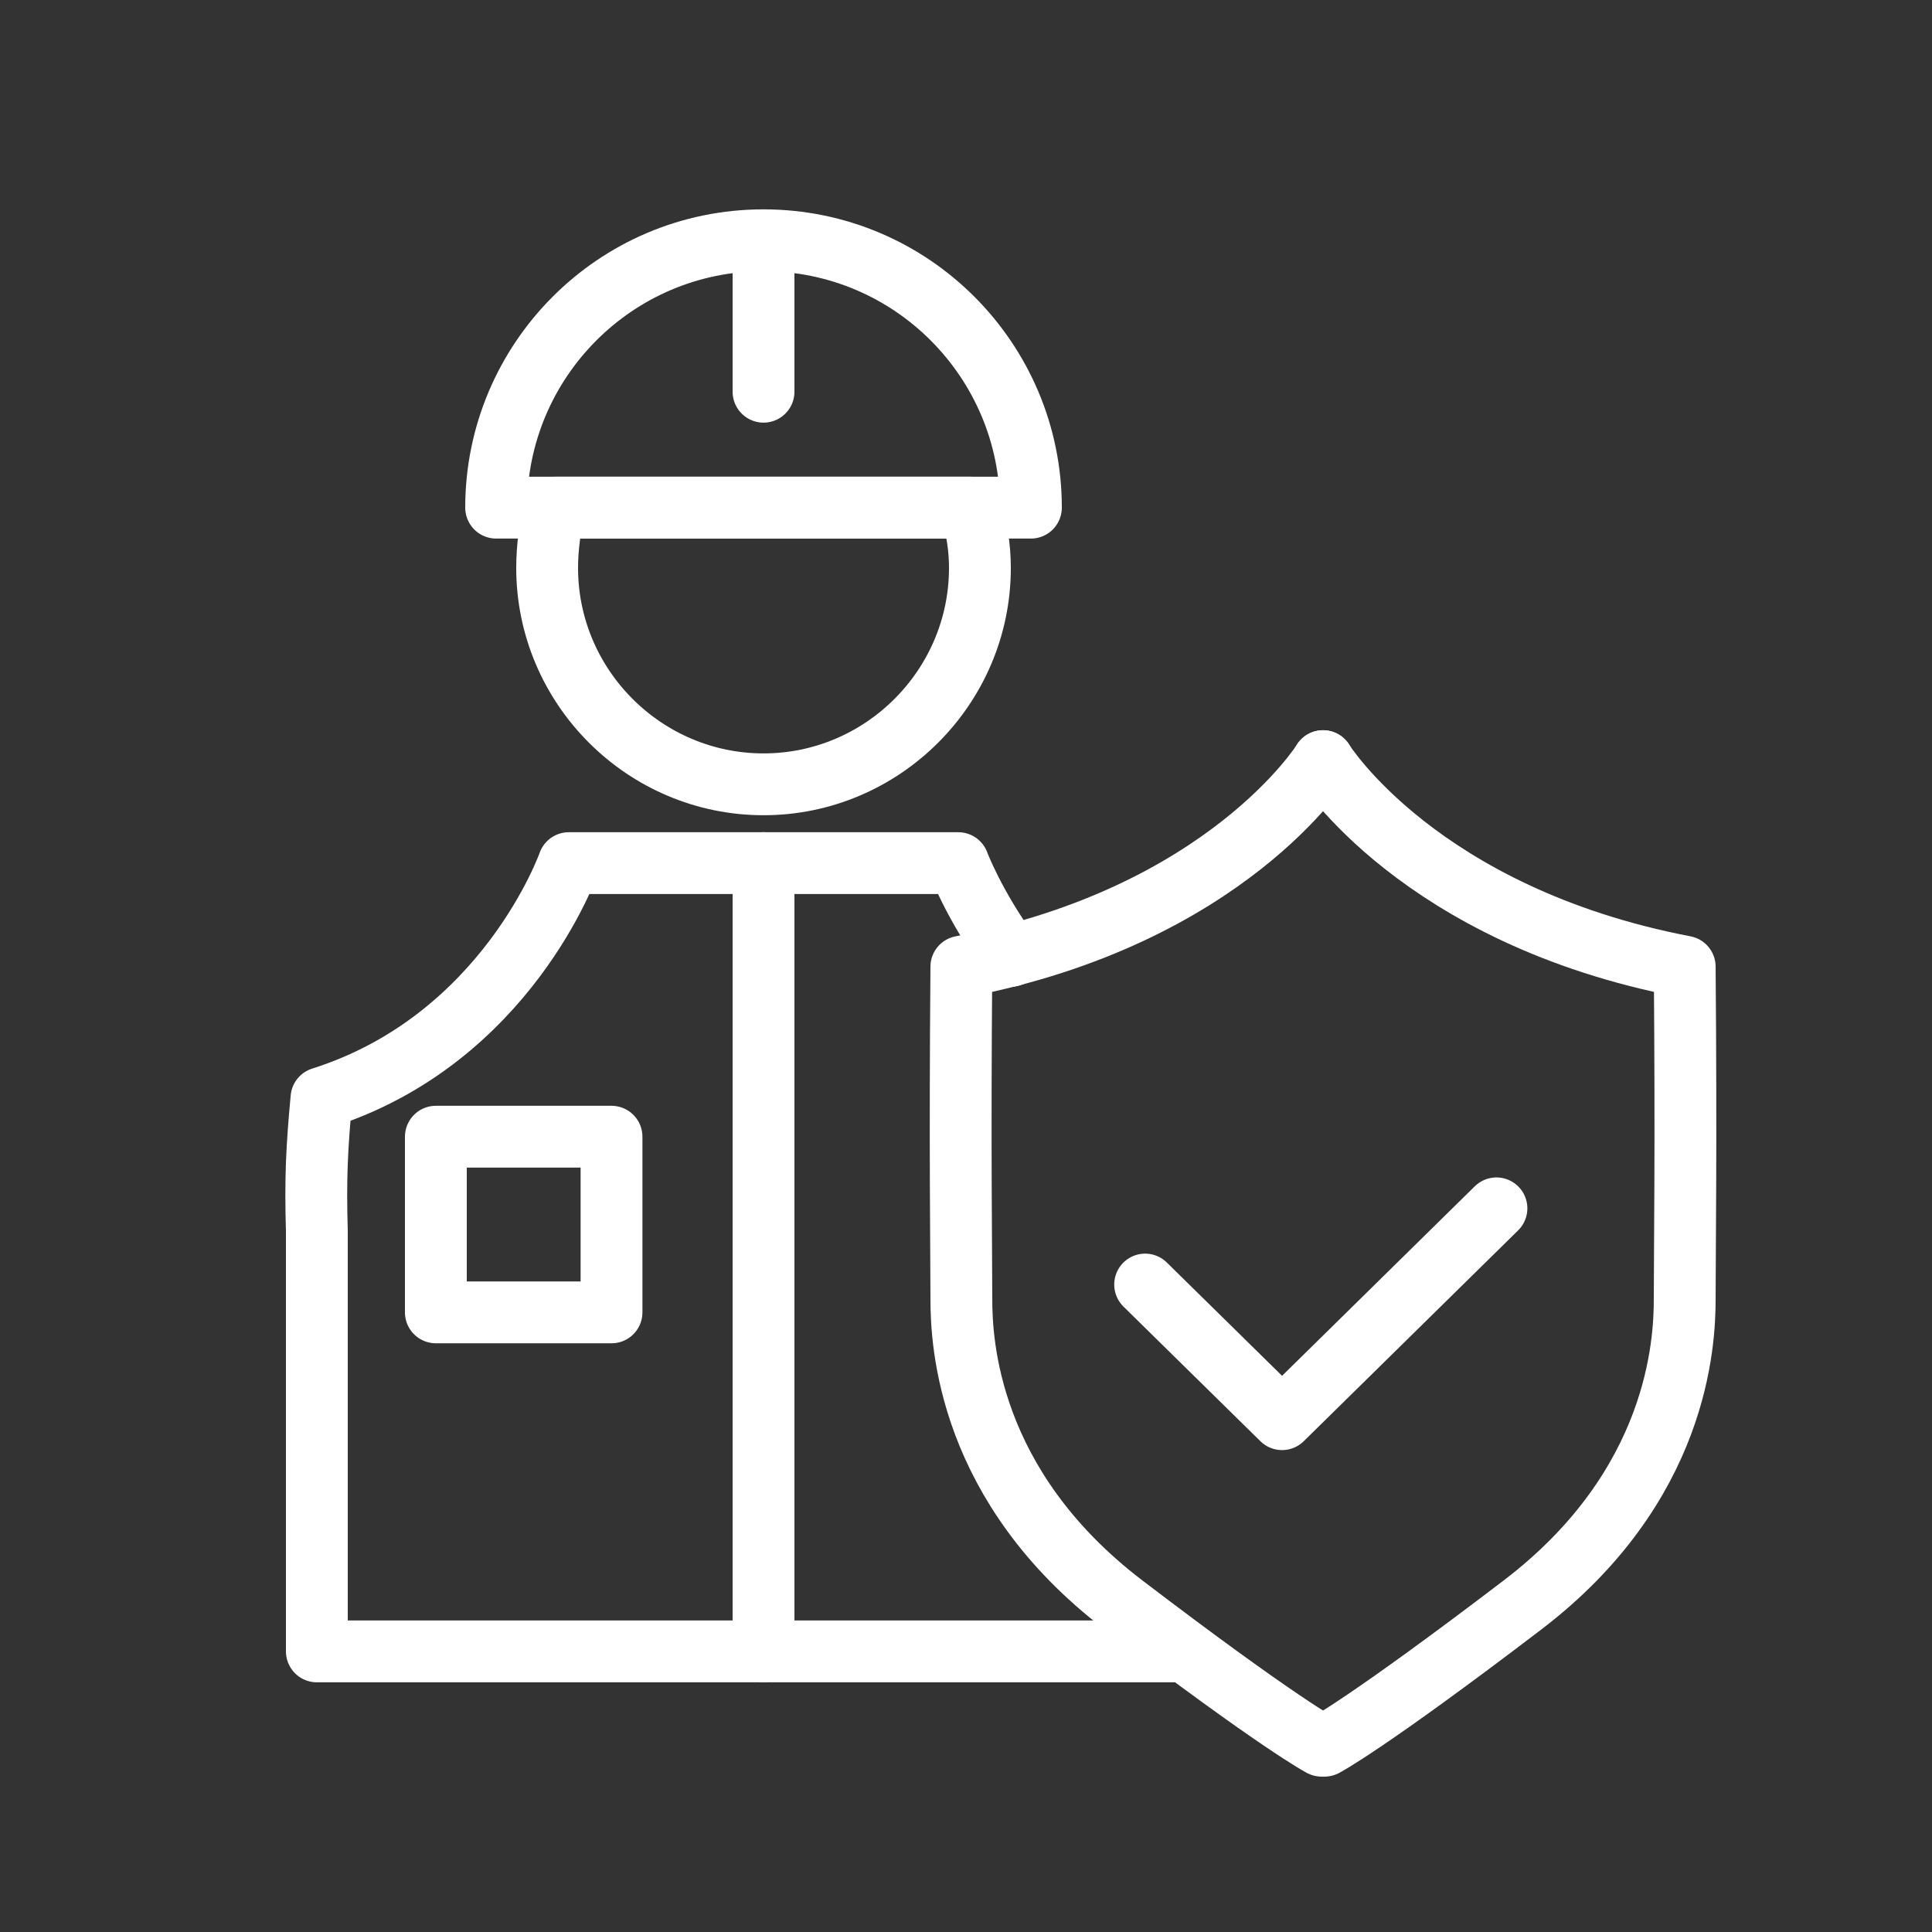 <svg width="25" height="25" viewBox="0 0 25 25" fill="none" xmlns="http://www.w3.org/2000/svg">
<rect x="0" y="0" width="25" height="25" fill="#333333" stroke="none"/>
<path d="M17.12 9.849C17.12 9.849 15.88 11.849 12.44 12.509C12.42 14.869 12.44 16.249 12.44 16.809C12.44 17.369 12.52 19.229 14.54 20.769C16.56 22.309 17.1 22.589 17.1 22.589" stroke="white" stroke-width="0.8" stroke-miterlimit="10" stroke-linecap="round" stroke-linejoin="round"/>
<path d="M17.12 9.849C17.12 9.849 18.36 11.849 21.8 12.509C21.82 14.869 21.8 16.249 21.8 16.809C21.8 17.369 21.72 19.229 19.7 20.769C17.68 22.309 17.14 22.589 17.14 22.589" stroke="white" stroke-width="0.8" stroke-miterlimit="10" stroke-linecap="round" stroke-linejoin="round"/>
<path d="M19.364 15.636L16.59 18.364L14.818 16.622" stroke="white" stroke-width="0.8" stroke-miterlimit="10" stroke-linecap="round" stroke-linejoin="round"/>
<path d="M13.34 6.569H6.42C6.42 4.669 7.96 3.109 9.88 3.109C11.8 3.109 13.34 4.669 13.34 6.569Z" stroke="white" stroke-width="0.8" stroke-miterlimit="10" stroke-linecap="round" stroke-linejoin="round"/>
<path d="M12.68 7.349C12.68 8.889 11.42 10.149 9.88 10.149C8.34 10.149 7.08 8.889 7.08 7.349C7.08 7.069 7.12 6.809 7.18 6.569H12.56C12.64 6.829 12.68 7.089 12.68 7.349Z" stroke="white" stroke-width="0.8" stroke-miterlimit="10" stroke-linecap="round" stroke-linejoin="round"/>
<path d="M9.88 3.109V5.069" stroke="white" stroke-width="0.8" stroke-miterlimit="10" stroke-linecap="round" stroke-linejoin="round"/>
<path d="M7.913 14.709H5.64V16.982H7.913V14.709Z" stroke="white" stroke-width="0.8" stroke-miterlimit="10" stroke-linecap="round" stroke-linejoin="round"/>
<path d="M9.88 11.169H7.36C7.36 11.169 6.56 13.449 4.16 14.209C4.1 14.849 4.08 15.249 4.1 15.929C4.1 16.609 4.1 21.369 4.1 21.369H9.88" stroke="white" stroke-width="0.8" stroke-miterlimit="13.333" stroke-linecap="round" stroke-linejoin="round"/>
<path d="M15.3 21.369H9.88" stroke="white" stroke-width="0.8" stroke-miterlimit="13.333" stroke-linecap="round" stroke-linejoin="round"/>
<path d="M9.88 11.169H12.4C12.4 11.169 12.6 11.709 13.08 12.369" stroke="white" stroke-width="0.8" stroke-miterlimit="13.333" stroke-linecap="round" stroke-linejoin="round"/>
<path d="M9.88 21.329V11.169" stroke="white" stroke-width="0.8" stroke-miterlimit="13.333" stroke-linecap="round" stroke-linejoin="round"/>
</svg>
